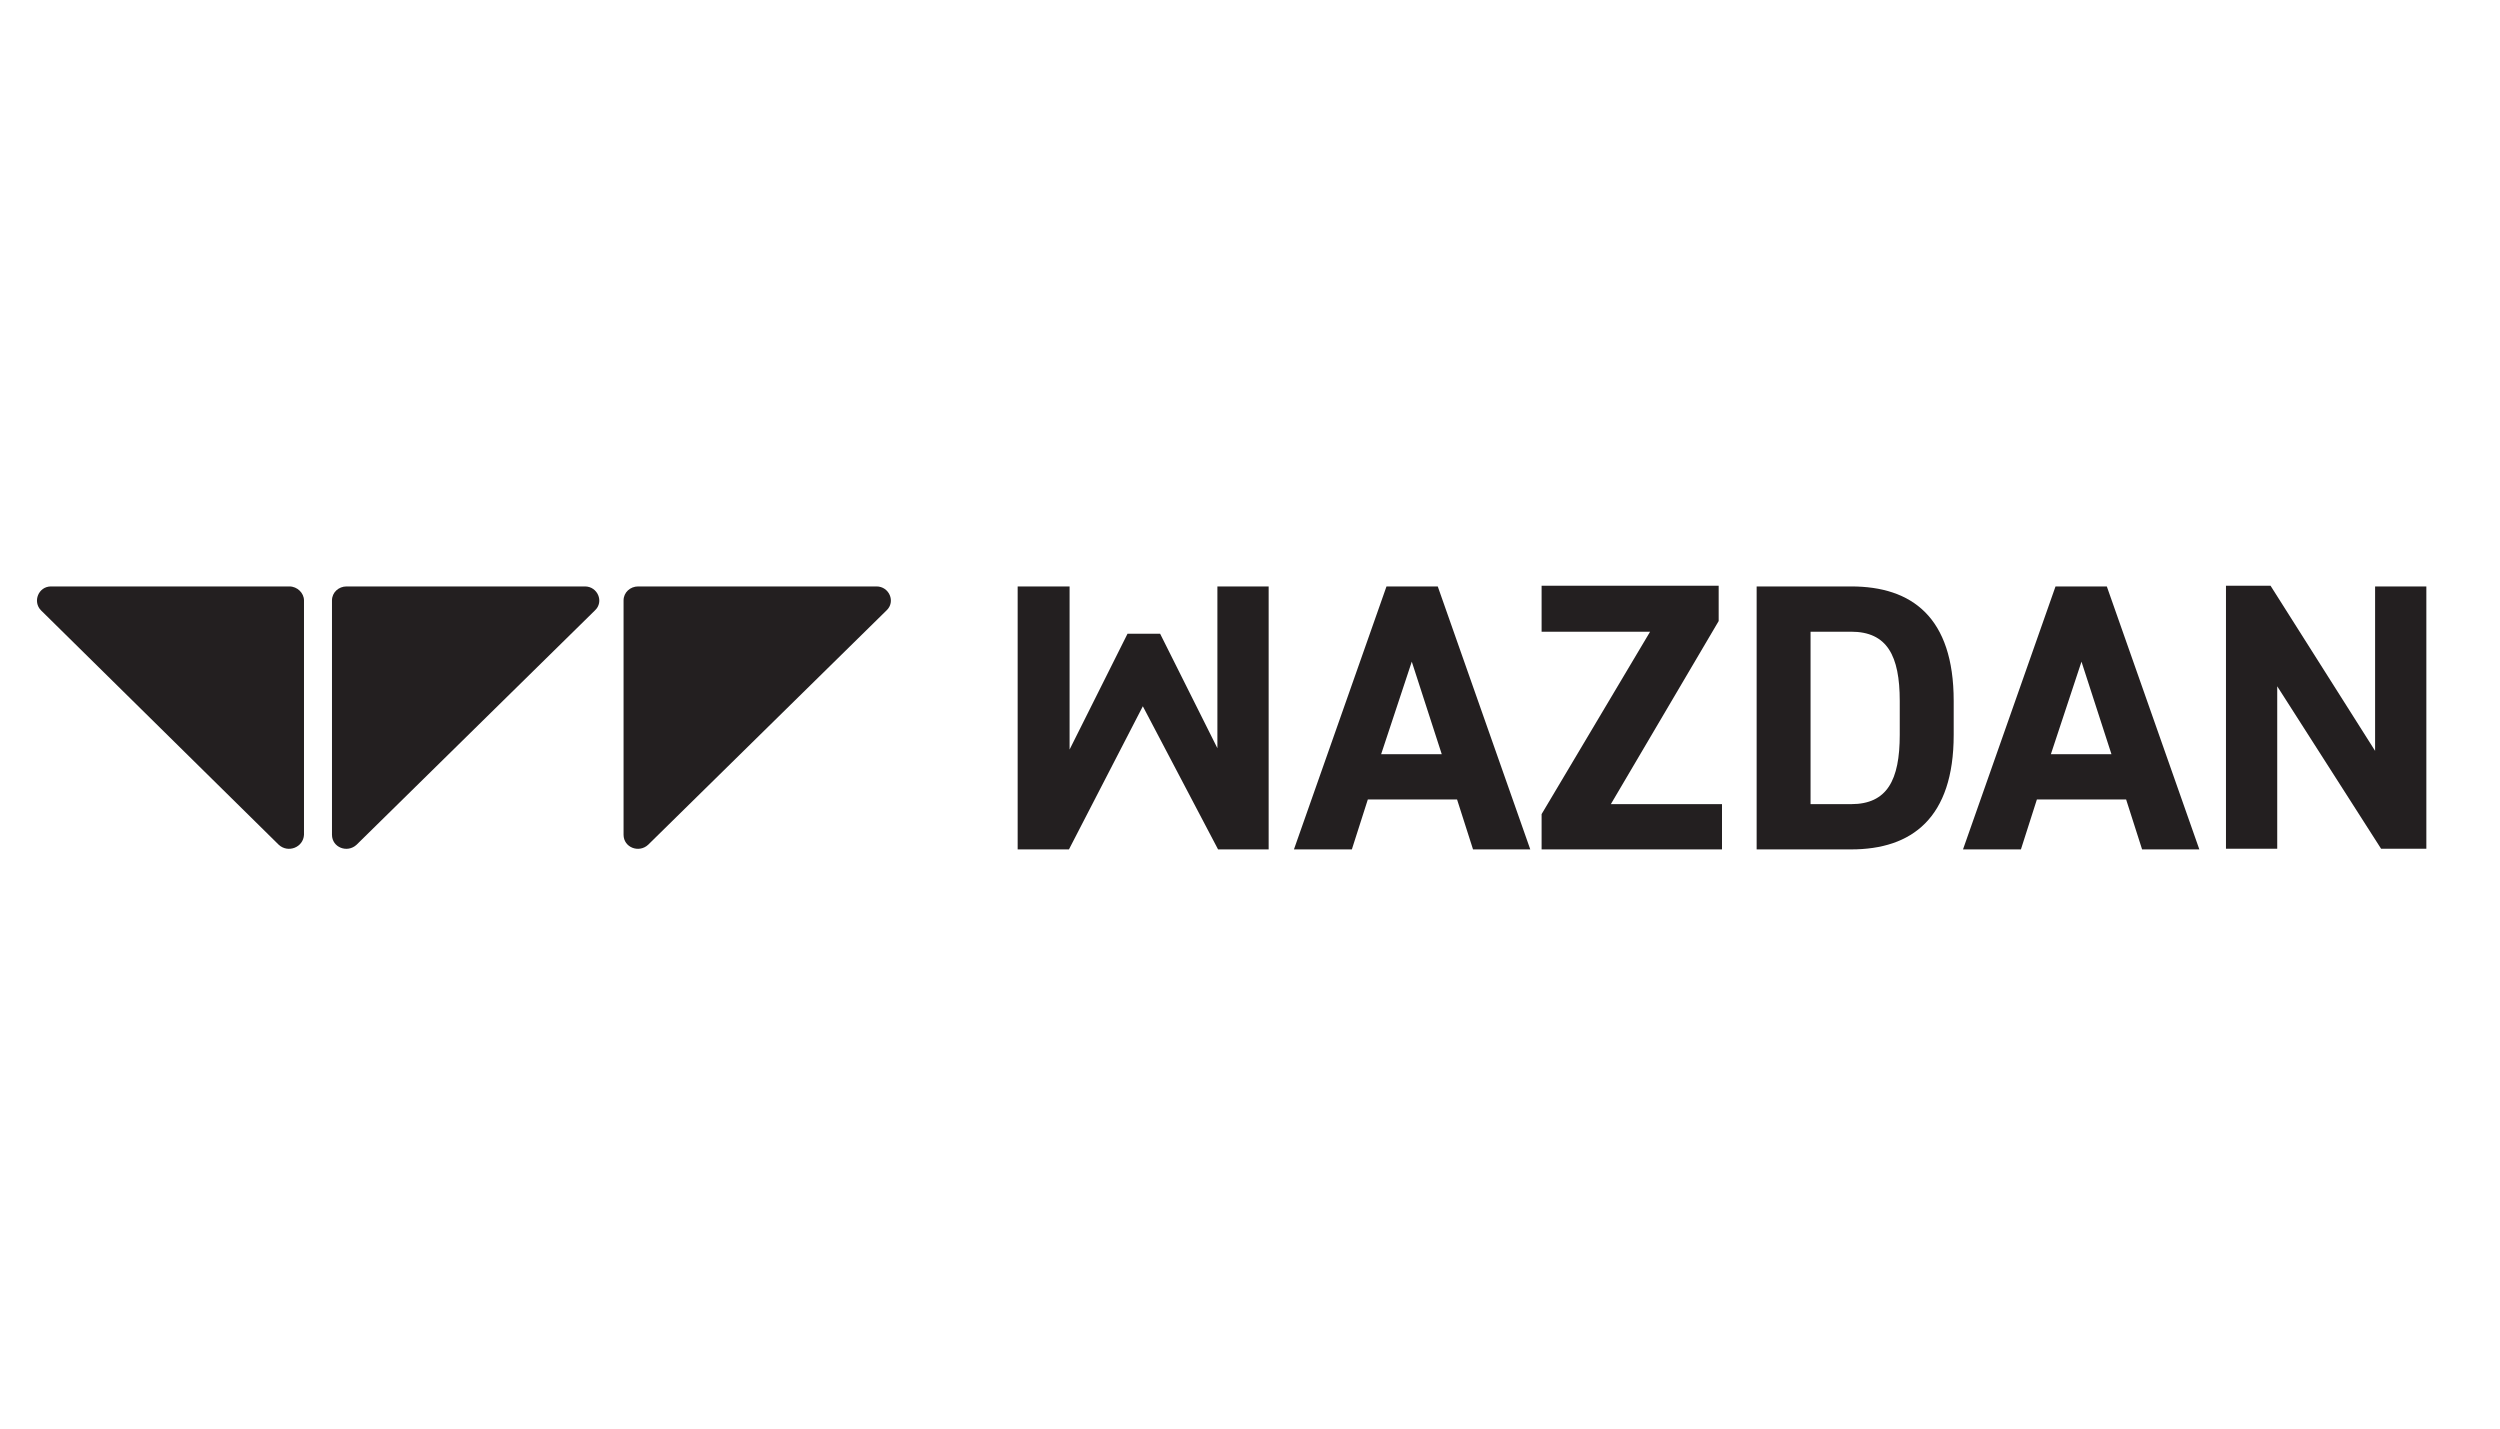 <?xml version="1.0" encoding="UTF-8"?>
<!DOCTYPE svg PUBLIC "-//W3C//DTD SVG 1.0//EN" "http://www.w3.org/TR/2001/REC-SVG-20010904/DTD/svg10.dtd">
<!-- Creator: CorelDRAW X7 -->
<svg xmlns="http://www.w3.org/2000/svg" xml:space="preserve" width="70px" height="40px" version="1.0" style="shape-rendering:geometricPrecision; text-rendering:geometricPrecision; image-rendering:optimizeQuality; fill-rule:evenodd; clip-rule:evenodd"
viewBox="0 0 74335 42477"
 xmlns:xlink="http://www.w3.org/1999/xlink">
 <defs>
  <style type="text/css">
   <![CDATA[
    .fil0 {fill:none}
    .fil1 {fill:#231F20}
   ]]>
  </style>
 </defs>
 <g id="Layer_x0020_1">
  <path class="fil0" d="M0 0l74335 0 0 42477 -74335 0 0 -42477z"/>
  <g id="_1106978064">
   <path class="fil1" d="M8287 25117l-7066 -6967c-258,-258 -80,-713 296,-713l7087 0c238,0 435,198 435,416l0 6968c-19,376 -475,554 -752,296z"/>
   <path class="fil1" d="M9871 24821l0 -6968c0,-238 198,-416 435,-416l7087 0c376,0 574,455 297,713l-7087 6967c-277,258 -732,80 -732,-296z"/>
   <path class="fil1" d="M18541 24821l0 -6968c0,-238 198,-416 435,-416l7087 0c376,0 574,455 297,713l-7087 6967c-277,258 -732,80 -732,-296z"/>
   <path class="fil1" d="M36198 17437l0 4810 -1703 -3404 -969 0 -1723 3444 0 -4850 -1544 0 0 7819 1525 0 2197 -4256 2237 4256 1504 0 0 -7819 -1524 0z"/>
   <path class="fil1" d="M41978 19674l891 2751 -1802 0 911 -2751zm-752 -2237l-2752 7819 1722 0 475 -1485 2653 0 475 1485 1702 0 -2751 -7819 -1524 0z"/>
   <path class="fil1" d="M45838 17437l0 1346 3226 0 -3226 5424 0 1049 5364 0 0 -1346 -3305 0 3206 -5444 0 -1049 -5265 0 0 20z"/>
   <path class="fil1" d="M56487 21851l0 -1009c0,-1346 -376,-2059 -1445,-2059l-1207 0 0 5127 1207 0c1069,0 1445,-713 1445,-2059zm-4255 3385l0 -7799 2810 0c1802,0 3049,911 3049,3405l0 1009c0,2475 -1247,3405 -3049,3405l-2810 0 0 -20z"/>
   <path class="fil1" d="M61891 19674l891 2751 -1801 0 910 -2751zm-772 -2237l-2751 7819 1722 0 475 -1485 2653 0 475 1485 1702 0 -2751 -7819 -1525 0z"/>
   <path class="fil1" d="M70621 17437l0 4889 -3108 -4909 -1326 0 0 7819 1524 0 0 -4830 3088 4830 1346 0 0 -7799 -1524 0z"/>
  </g>
 </g>
</svg>

